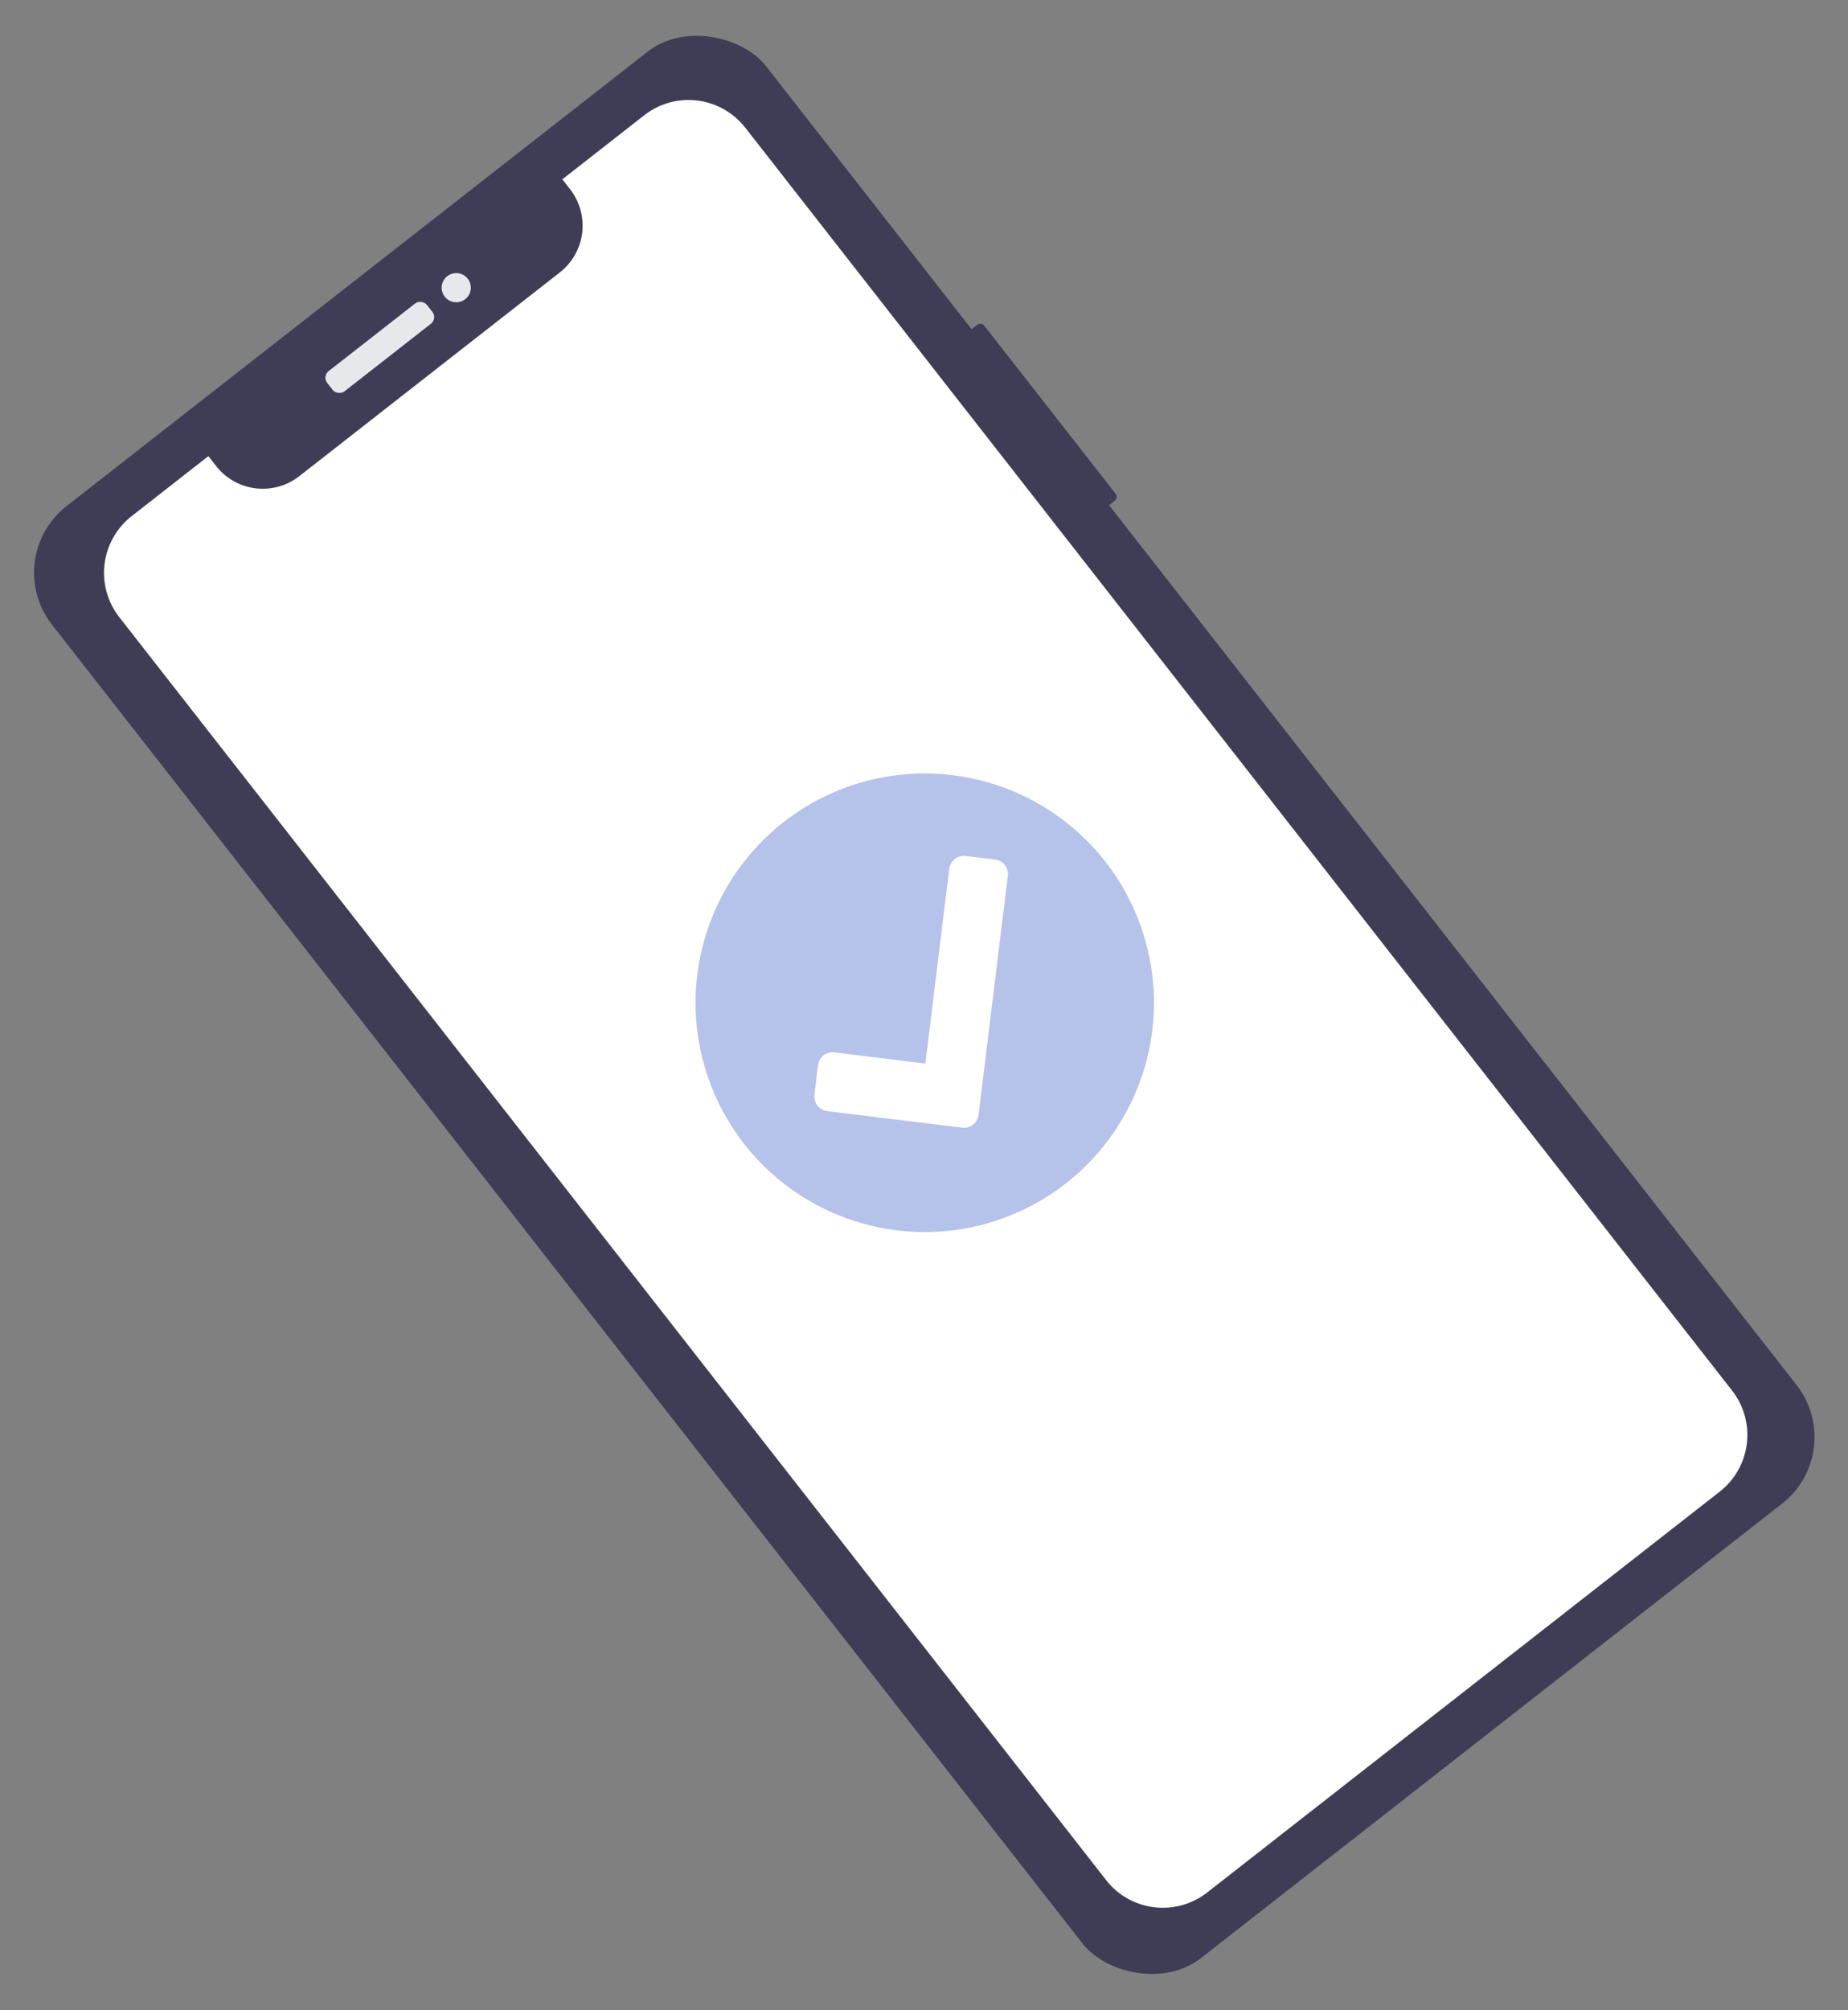 <svg xmlns="http://www.w3.org/2000/svg" width="279.964" height="304.391" viewBox="0 0 279.964 304.391">
  <rect x="0" y="0" width="279.964" height="304.391" fill="#808080" stroke="none"/>
  <g id="Group_2" data-name="Group 2" transform="translate(-104.693 -1.311)">
    <rect id="Rectangle_76" data-name="Rectangle 76" width="4.104" height="33.821" rx="0.751" transform="matrix(0.788, -0.616, 0.616, 0.788, 250.1, 52.551)" fill="#3f3d56"/>
    <rect id="Rectangle_80" data-name="Rectangle 80" width="137.287" height="279.016" rx="12.78" transform="matrix(0.788, -0.616, 0.616, 0.788, 104.693, 85.834)" fill="#3f3d56"/>
    <path id="Path_176" data-name="Path 176" d="M109.443,0H93.695V1.894a8.976,8.976,0,0,1-8.981,8.976H34.63a8.976,8.976,0,0,1-8.981-8.976V0H10.9A10.9,10.9,0,0,0,0,10.9V253.6a10.9,10.9,0,0,0,10.9,10.9h98.54a10.9,10.9,0,0,0,10.9-10.9V10.922A10.9,10.9,0,0,0,109.443,0Z" transform="matrix(0.788, -0.616, 0.616, 0.788, 116.052, 86.183)" fill="#fff"/>
    <rect id="Rectangle_81" data-name="Rectangle 81" width="19.171" height="3.891" rx="1.269" transform="matrix(0.788, -0.616, 0.616, 0.788, 153.48, 58.292)" fill="#e6e8ec"/>
    <circle id="Ellipse_5" data-name="Ellipse 5" cx="2.209" cy="2.209" r="2.209" transform="matrix(0.788, -0.616, 0.616, 0.788, 170.71, 44.496)" fill="#e6e8ec"/>
    <ellipse id="Ellipse_11" data-name="Ellipse 11" cx="25.971" cy="25.971" rx="25.971" ry="25.971" transform="matrix(0.788, -0.616, 0.616, 0.788, 210.99, 151.214)" fill="#fff"/>
    <path id="Path_222" data-name="Path 222" d="M69.422,34.712A34.711,34.711,0,1,1,34.711,0,34.711,34.711,0,0,1,69.422,34.712ZM30.7,53.085,56.448,27.337a2.237,2.237,0,0,0,0-3.168L53.28,21.024a2.233,2.233,0,0,0-3.164,0l-21,21L19.31,32.2a2.246,2.246,0,0,0-3.168,0l-3.168,3.187a2.247,2.247,0,0,0,0,3.168L27.532,53.1a2.237,2.237,0,0,0,3.168,0Z" transform="matrix(0.788, -0.616, 0.616, 0.788, 196.054, 147.189)" fill="#b5c2ea"/>
  </g>
</svg>
